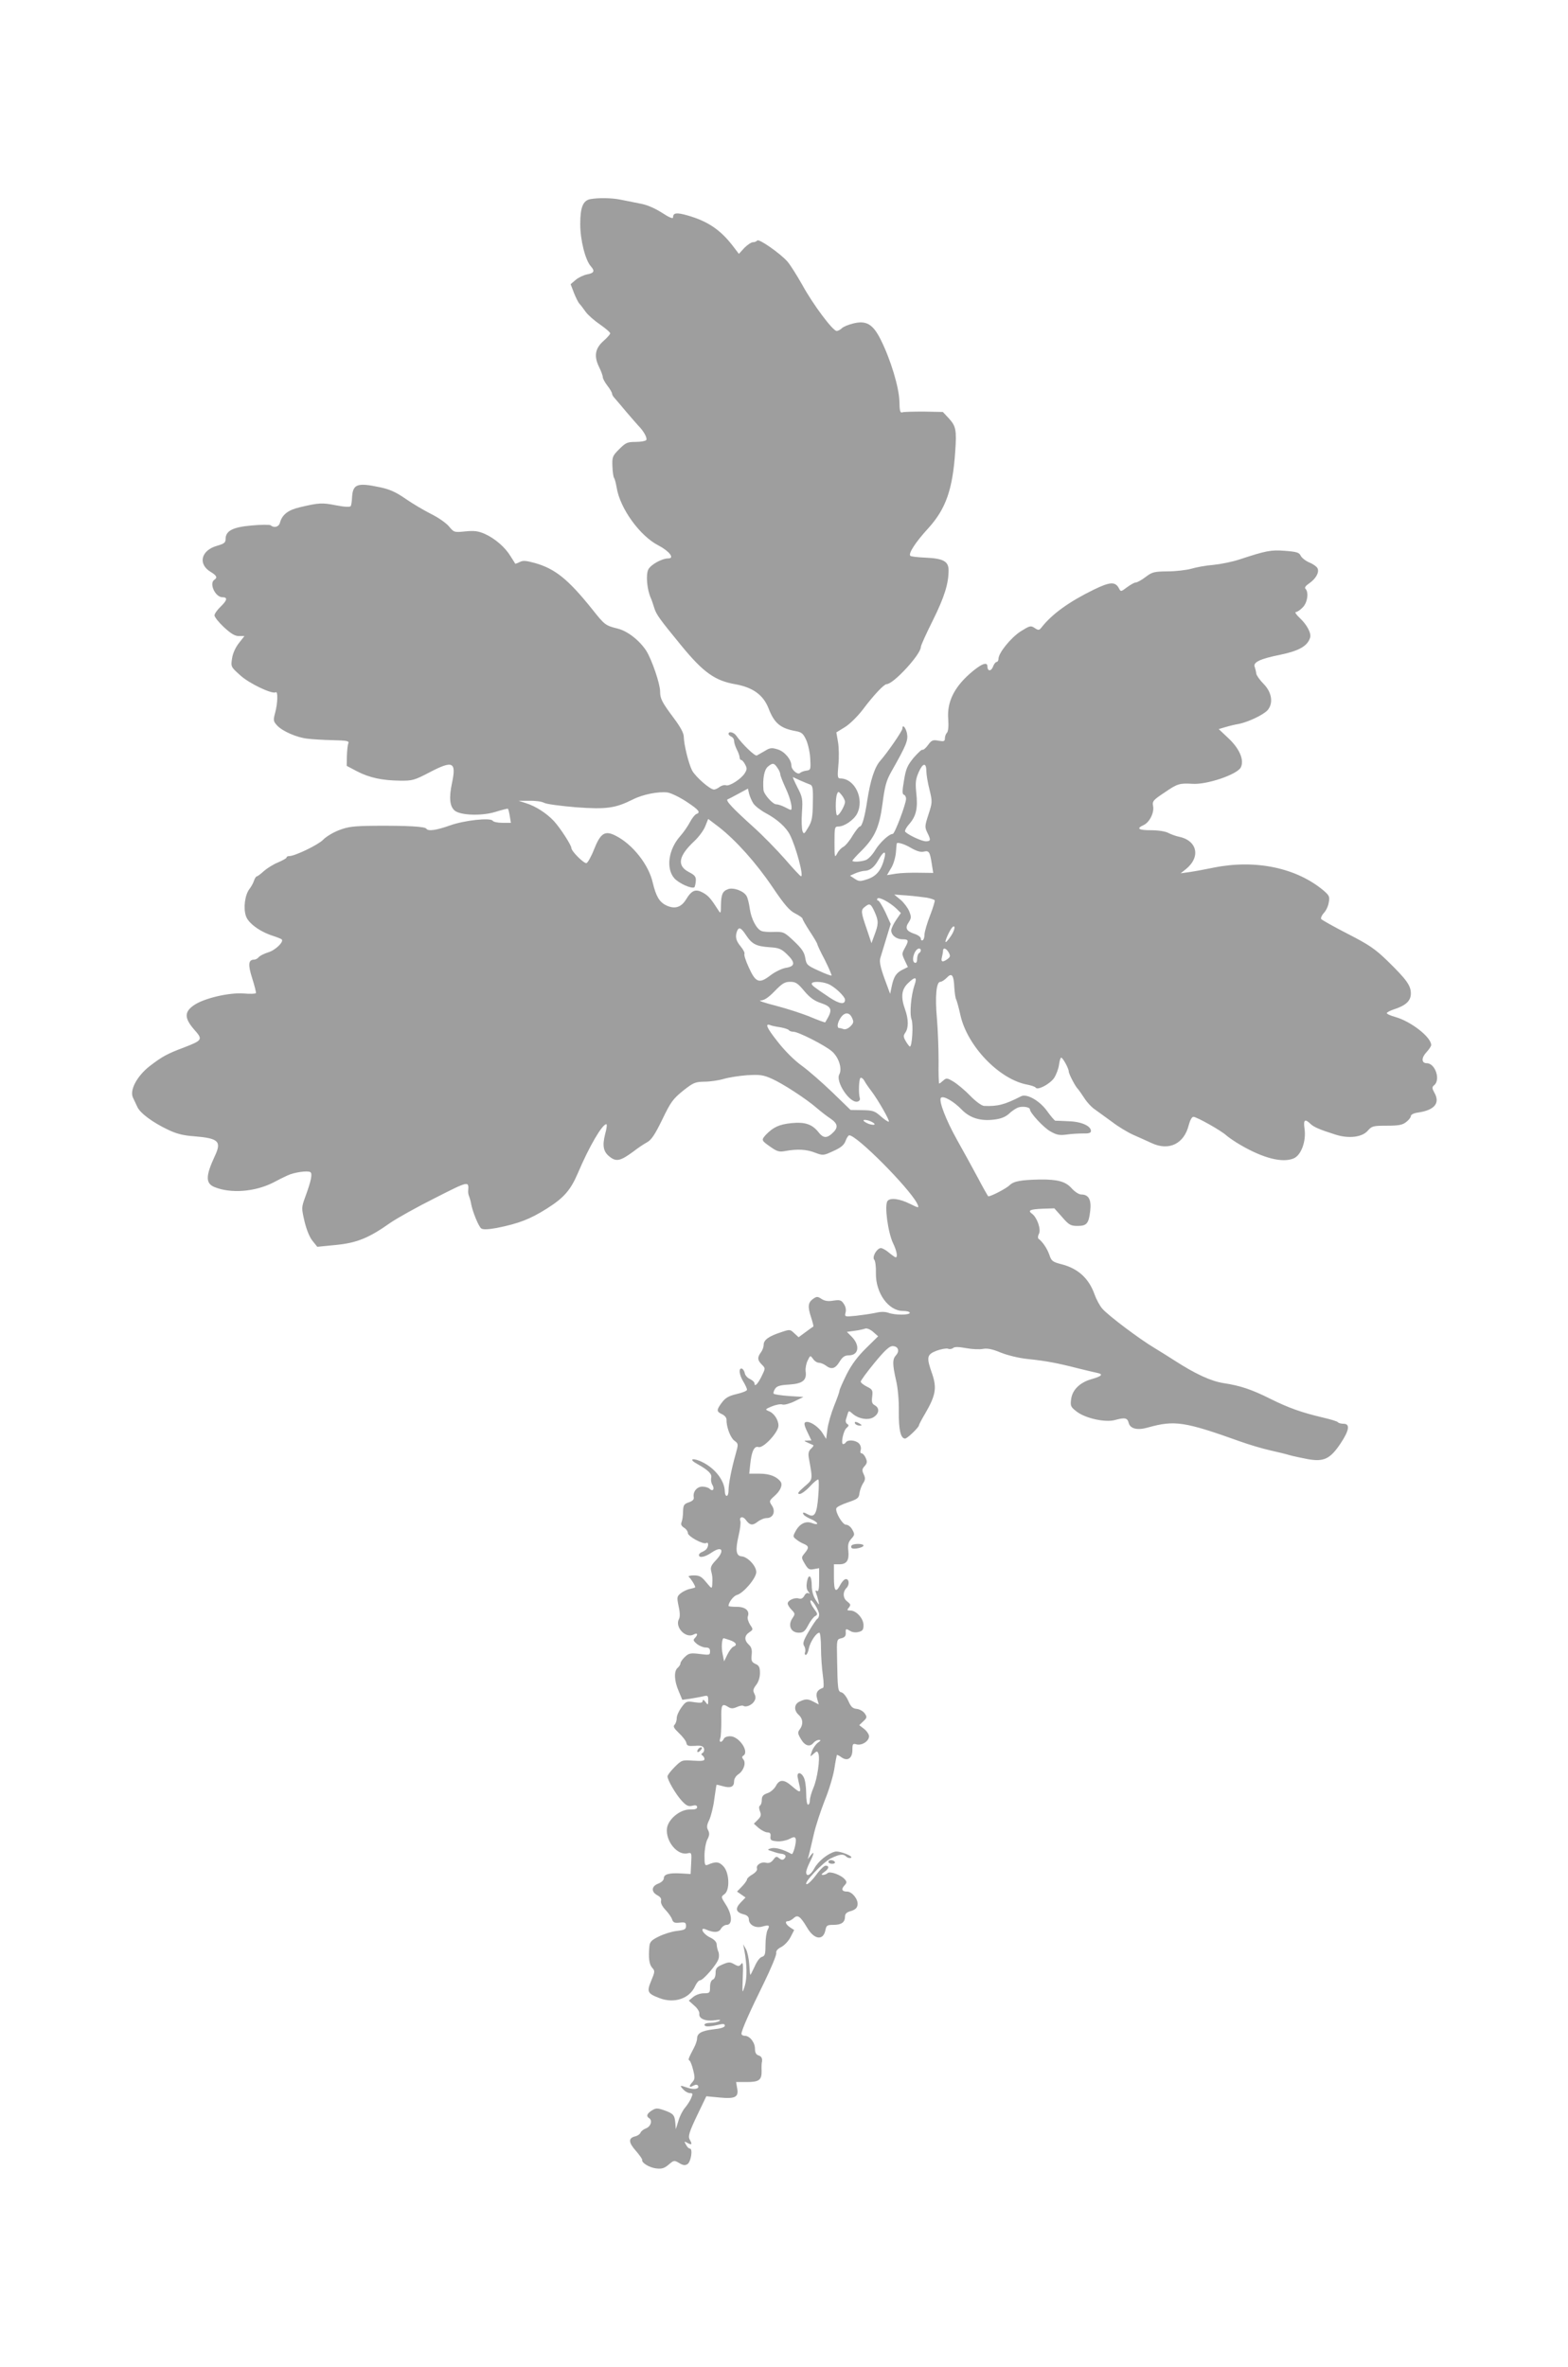 <?xml version="1.0" standalone="no"?>
<!DOCTYPE svg PUBLIC "-//W3C//DTD SVG 20010904//EN"
 "http://www.w3.org/TR/2001/REC-SVG-20010904/DTD/svg10.dtd">
<svg version="1.0" xmlns="http://www.w3.org/2000/svg"
 width="848pt" height="1280pt" viewBox="0 0 848 1280"
 preserveAspectRatio="xMidYMid meet">
<g transform="translate(0,1280) scale(0.1,-0.1)"
fill="#9e9e9e" stroke="none">
<path d="M3192 11723 c-39 -8 -54 -44 -54 -135 0 -85 27 -195 58 -229 22 -25
17 -36 -21 -43 -19 -4 -47 -17 -62 -30 l-27 -23 18 -47 c10 -25 23 -52 30 -59
6 -6 21 -26 33 -43 12 -17 47 -48 78 -69 30 -21 55 -42 55 -48 0 -5 -16 -23
-35 -40 -46 -40 -54 -82 -26 -140 12 -24 21 -49 21 -57 0 -7 11 -28 25 -46 14
-18 25 -37 25 -43 0 -5 6 -16 13 -23 6 -7 35 -40 62 -73 28 -33 58 -67 67 -77
29 -29 50 -67 43 -78 -3 -5 -29 -10 -57 -10 -45 0 -54 -4 -89 -39 -36 -36 -39
-42 -37 -92 1 -30 5 -58 9 -64 4 -5 10 -29 14 -52 18 -113 126 -262 226 -313
58 -30 89 -70 54 -70 -35 0 -95 -33 -109 -60 -14 -29 -7 -109 14 -155 5 -11
13 -36 19 -55 11 -34 27 -57 146 -202 119 -145 182 -190 294 -209 93 -17 149
-58 177 -129 31 -81 64 -109 147 -124 33 -6 41 -13 58 -50 10 -24 20 -69 21
-102 3 -56 2 -59 -22 -62 -14 -2 -29 -8 -34 -13 -12 -11 -46 18 -46 40 0 33
-37 77 -74 88 -32 10 -42 9 -69 -8 -18 -10 -37 -21 -44 -25 -10 -5 -78 60
-111 107 -13 19 -42 26 -42 10 0 -5 7 -11 15 -15 8 -3 15 -13 15 -23 0 -10 7
-31 15 -47 8 -15 15 -35 15 -42 0 -8 4 -14 8 -14 5 0 15 -11 22 -25 11 -20 10
-28 -3 -48 -20 -31 -83 -71 -101 -64 -8 3 -22 -1 -33 -8 -10 -8 -24 -15 -32
-15 -21 0 -99 68 -118 103 -19 37 -44 139 -45 182 0 20 -18 53 -53 100 -65 87
-75 106 -75 145 0 42 -44 170 -74 219 -36 56 -100 107 -154 121 -68 17 -71 19
-140 106 -130 162 -200 218 -309 249 -48 13 -65 15 -83 5 -12 -6 -23 -10 -24
-8 -1 2 -12 20 -25 40 -29 48 -84 96 -140 121 -35 15 -57 18 -105 13 -60 -6
-61 -5 -87 26 -14 18 -57 48 -95 67 -38 19 -101 56 -140 83 -53 37 -87 52
-140 63 -122 26 -146 17 -150 -55 -1 -21 -4 -42 -7 -47 -4 -6 -34 -5 -79 4
-76 15 -93 14 -195 -10 -65 -15 -97 -40 -109 -84 -6 -23 -32 -30 -50 -14 -5 4
-51 4 -104 -1 -102 -9 -140 -29 -140 -74 0 -19 -9 -25 -47 -36 -87 -25 -104
-100 -32 -142 30 -18 36 -30 19 -41 -31 -19 4 -95 43 -95 29 0 26 -16 -8 -49
-19 -18 -35 -40 -35 -49 0 -9 23 -38 51 -64 38 -35 59 -48 81 -48 l30 0 -30
-38 c-18 -23 -33 -55 -37 -83 -7 -45 -6 -46 44 -91 49 -45 174 -104 192 -92
13 8 11 -59 -3 -111 -11 -41 -10 -46 11 -69 29 -31 107 -65 164 -71 24 -3 85
-7 135 -8 78 -2 91 -4 86 -17 -4 -8 -7 -39 -8 -69 l-1 -53 55 -29 c67 -35 137
-50 233 -51 67 -1 78 2 162 46 125 65 144 56 119 -61 -16 -76 -12 -123 14
-146 30 -27 147 -31 221 -8 36 11 67 19 68 17 2 -2 7 -20 10 -40 l6 -36 -46 0
c-25 0 -49 5 -52 11 -12 18 -153 3 -231 -25 -73 -26 -119 -33 -128 -18 -7 12
-102 17 -273 16 -122 -1 -151 -5 -200 -24 -32 -12 -71 -36 -86 -52 -26 -27
-152 -88 -183 -88 -8 0 -14 -3 -14 -7 0 -5 -21 -16 -46 -27 -25 -10 -60 -32
-77 -47 -17 -16 -35 -29 -39 -29 -3 0 -10 -10 -14 -22 -4 -13 -15 -33 -25 -46
-24 -31 -34 -102 -19 -146 12 -38 74 -84 145 -107 22 -7 44 -16 48 -19 15 -12
-34 -60 -74 -71 -21 -7 -44 -18 -50 -26 -6 -7 -17 -13 -24 -13 -32 0 -35 -26
-11 -101 13 -41 22 -77 20 -80 -2 -4 -32 -5 -66 -2 -79 6 -216 -26 -270 -64
-52 -36 -51 -70 2 -131 48 -54 46 -58 -55 -97 -91 -34 -118 -49 -187 -102 -67
-53 -108 -129 -89 -169 6 -13 17 -36 24 -51 15 -33 82 -83 164 -122 45 -22 83
-32 140 -36 136 -11 153 -27 114 -109 -49 -106 -50 -146 -1 -166 88 -36 218
-26 317 24 26 14 62 32 78 39 36 17 108 27 123 18 13 -8 5 -46 -27 -134 -21
-58 -21 -59 -4 -133 11 -46 28 -87 44 -106 l25 -31 101 10 c112 11 177 37 293
119 36 25 145 86 243 135 183 93 183 93 179 39 -1 -8 1 -22 5 -30 3 -8 8 -24
10 -36 7 -44 42 -129 56 -138 10 -7 40 -5 84 3 119 24 179 47 271 105 92 58
128 100 167 191 62 146 132 265 154 265 5 0 2 -24 -6 -52 -17 -66 -10 -99 27
-126 34 -26 57 -20 125 30 23 18 57 41 74 50 24 13 43 42 83 124 45 94 58 111
112 155 56 44 65 48 116 49 30 0 77 7 104 15 27 8 84 17 127 20 68 4 86 2 133
-19 59 -26 188 -110 245 -160 20 -17 53 -43 73 -56 41 -28 43 -50 6 -82 -28
-25 -47 -22 -70 7 -35 45 -74 58 -147 51 -68 -7 -99 -22 -139 -63 -26 -29 -25
-31 27 -67 34 -24 46 -27 78 -21 65 12 116 9 161 -9 43 -16 45 -16 99 9 40 18
58 32 66 55 6 16 15 30 20 30 41 0 320 -281 366 -367 14 -28 11 -28 -37 -4
-56 28 -107 35 -122 16 -18 -22 2 -171 30 -229 20 -41 26 -76 14 -76 -3 0 -19
11 -36 25 -16 14 -36 25 -44 25 -21 0 -49 -47 -36 -63 6 -6 10 -39 9 -72 -2
-108 68 -205 147 -205 20 0 36 -4 36 -10 0 -13 -81 -13 -115 0 -17 6 -41 7
-69 0 -23 -5 -71 -12 -106 -16 -62 -6 -63 -6 -57 18 4 15 0 33 -10 47 -13 20
-21 22 -56 17 -28 -5 -47 -2 -64 9 -21 14 -26 14 -45 1 -28 -20 -31 -41 -12
-99 9 -27 14 -49 13 -51 -2 -1 -21 -14 -42 -30 l-38 -28 -24 22 c-22 21 -24
21 -71 5 -68 -22 -94 -42 -94 -68 0 -12 -7 -31 -15 -41 -20 -27 -19 -42 5 -66
20 -20 20 -20 -2 -65 -21 -42 -38 -58 -38 -35 0 6 -11 15 -24 22 -14 6 -26 20
-28 31 -2 11 -9 22 -15 25 -20 6 -16 -33 7 -70 11 -18 20 -38 20 -44 0 -6 -25
-16 -55 -23 -43 -10 -61 -20 -80 -45 -31 -41 -31 -50 -1 -64 14 -6 25 -19 25
-29 -1 -40 21 -98 42 -114 23 -17 23 -18 7 -75 -23 -82 -38 -160 -38 -195 0
-16 -4 -29 -10 -29 -5 0 -10 10 -10 23 -1 64 -61 136 -138 167 -44 17 -53 5
-12 -17 61 -34 82 -55 76 -76 -2 -10 0 -28 7 -38 13 -22 2 -38 -15 -21 -7 7
-24 12 -40 12 -29 0 -52 -28 -46 -58 2 -11 -6 -20 -27 -27 -26 -9 -30 -15 -31
-50 0 -22 -4 -48 -8 -57 -5 -12 -1 -21 13 -30 12 -7 21 -20 21 -29 0 -18 84
-64 100 -54 12 7 13 -15 2 -31 -4 -6 -15 -13 -24 -17 -10 -3 -18 -11 -18 -17
0 -18 34 -11 71 15 57 38 69 7 19 -45 -23 -24 -29 -37 -24 -56 7 -28 8 -38 6
-74 -2 -24 -3 -23 -33 13 -25 31 -37 37 -67 37 -20 0 -32 -4 -27 -8 10 -7 35
-47 35 -56 0 -2 -13 -6 -28 -9 -16 -3 -38 -14 -51 -24 -20 -17 -21 -21 -11
-70 8 -34 8 -58 2 -69 -24 -43 36 -107 79 -84 21 12 26 1 7 -19 -11 -10 -8
-16 11 -32 13 -10 34 -19 47 -19 18 0 24 -6 24 -21 0 -20 -3 -21 -56 -14 -50
6 -59 4 -80 -16 -13 -12 -24 -28 -24 -35 0 -6 -7 -17 -15 -24 -21 -17 -19 -70
5 -125 l20 -48 43 6 c23 4 54 9 70 13 25 6 27 4 27 -22 0 -27 -1 -27 -15 -8
-9 12 -14 14 -15 5 0 -10 -10 -12 -44 -7 -42 7 -46 5 -70 -27 -14 -19 -26 -45
-26 -58 0 -14 -5 -30 -12 -37 -9 -9 -3 -19 24 -45 20 -19 38 -42 40 -53 3 -16
11 -18 46 -16 32 3 44 -1 49 -13 3 -10 0 -21 -7 -25 -8 -5 -9 -9 -1 -14 6 -4
11 -13 11 -20 0 -9 -16 -11 -61 -8 -59 4 -62 4 -100 -34 -21 -21 -39 -44 -39
-51 0 -20 44 -96 77 -132 25 -27 36 -32 57 -27 19 5 26 2 26 -8 0 -9 -12 -13
-38 -12 -54 1 -118 -52 -125 -102 -8 -70 57 -149 112 -135 21 5 22 3 19 -53
l-3 -59 -50 3 c-66 4 -95 -4 -95 -26 0 -10 -12 -22 -30 -29 -37 -14 -40 -44
-5 -63 17 -9 23 -19 20 -30 -3 -11 6 -30 24 -49 17 -18 33 -41 36 -52 6 -17
14 -20 41 -17 29 3 34 1 34 -18 0 -18 -7 -22 -50 -27 -27 -3 -71 -17 -97 -30
-39 -19 -49 -29 -51 -53 -6 -62 -1 -98 15 -116 16 -17 15 -22 -5 -70 -25 -60
-21 -69 44 -94 80 -31 163 -3 193 64 8 18 20 32 27 32 17 0 93 88 100 117 4
12 3 31 -2 40 -4 10 -8 27 -8 38 -1 13 -14 27 -38 38 -38 19 -56 57 -20 42 42
-19 70 -17 81 4 7 12 21 21 31 21 33 0 30 58 -7 113 -24 38 -24 39 -5 53 30
21 27 115 -5 150 -24 26 -42 28 -85 9 -16 -6 -18 -1 -18 49 0 32 7 70 15 87
12 22 13 34 5 50 -9 16 -8 29 6 57 9 20 22 70 27 112 6 41 11 76 12 77 1 2 16
-2 34 -7 42 -12 61 -4 61 26 0 14 10 30 24 39 28 19 42 61 26 80 -8 9 -8 15 0
20 34 21 -23 105 -71 105 -17 0 -32 -6 -35 -15 -4 -8 -11 -15 -16 -15 -6 0 -7
8 -3 18 4 9 6 54 6 100 -2 85 3 92 38 70 15 -9 25 -9 46 0 15 7 31 10 36 6 15
-9 48 6 59 27 8 13 7 25 0 39 -9 16 -7 26 9 47 13 16 21 41 21 65 0 31 -5 41
-24 49 -21 10 -24 17 -21 49 3 28 -1 42 -15 55 -26 24 -25 49 2 67 22 15 22
16 4 42 -9 15 -15 34 -12 43 12 31 -12 53 -59 53 -25 0 -45 2 -45 5 0 19 27
54 45 59 35 9 105 91 105 124 0 33 -46 82 -79 85 -30 2 -35 32 -17 110 9 37
13 73 10 81 -8 22 13 28 28 8 22 -31 37 -34 64 -13 15 12 37 21 50 21 35 0 50
35 29 67 -16 24 -16 26 13 52 32 28 46 59 34 77 -20 28 -59 44 -113 44 l-57 0
5 48 c7 72 22 104 45 96 26 -8 108 80 108 116 0 32 -25 69 -54 79 -19 8 -18
10 18 25 22 9 48 14 58 10 10 -3 40 5 66 18 l47 23 -77 5 c-43 3 -80 9 -83 12
-4 3 -1 15 6 26 10 16 26 21 77 24 73 5 96 23 89 72 -2 16 3 42 11 58 14 29
14 29 29 9 8 -12 22 -21 32 -21 9 0 26 -7 37 -15 30 -23 51 -18 74 20 16 26
28 35 50 35 55 0 63 55 14 103 l-24 24 43 6 c24 3 49 9 57 12 8 3 27 -5 42
-18 l27 -24 -65 -64 c-45 -44 -78 -88 -105 -141 -21 -43 -39 -83 -39 -89 0 -6
-13 -43 -29 -82 -16 -40 -32 -96 -36 -125 l-7 -54 -18 29 c-19 32 -61 63 -85
63 -20 0 -19 -13 4 -60 l19 -40 -21 -1 c-21 0 -21 -1 3 -12 14 -6 27 -12 29
-13 2 -2 -4 -11 -14 -20 -13 -13 -15 -26 -10 -53 21 -117 22 -111 -26 -152
-33 -29 -39 -38 -25 -39 10 0 36 19 57 42 21 23 41 39 45 36 3 -4 3 -45 -1
-92 -7 -93 -20 -115 -54 -97 -25 14 -34 14 -25 0 3 -6 22 -17 40 -25 41 -17
46 -37 5 -21 -34 13 -68 -4 -90 -47 -13 -24 -13 -28 5 -41 10 -9 29 -20 42
-25 27 -12 28 -21 3 -51 -18 -22 -18 -23 2 -57 17 -29 24 -33 49 -28 l28 5 0
-65 c0 -47 -3 -63 -12 -58 -8 5 -9 2 -5 -10 4 -10 10 -30 13 -44 6 -26 5 -25
-15 6 -13 20 -21 49 -21 77 0 55 -17 68 -26 20 -4 -24 -2 -41 7 -52 9 -10 9
-14 2 -10 -7 5 -17 -1 -23 -13 -8 -14 -17 -19 -30 -15 -22 7 -60 -10 -60 -27
0 -7 9 -22 21 -34 20 -21 20 -23 3 -48 -24 -38 -6 -76 36 -76 24 0 33 7 50 39
11 22 28 44 37 50 17 9 16 12 -5 41 -13 17 -21 36 -19 43 5 15 47 -52 47 -75
0 -9 -4 -20 -10 -23 -5 -3 -26 -34 -46 -68 -29 -49 -34 -65 -25 -79 6 -9 8
-24 5 -33 -3 -8 -2 -15 4 -15 5 0 13 15 16 34 7 35 40 86 57 86 5 0 9 -37 9
-82 0 -46 5 -112 10 -148 5 -36 6 -66 1 -68 -31 -11 -41 -28 -32 -58 l9 -32
-27 14 c-32 17 -43 17 -76 2 -31 -14 -33 -48 -5 -73 23 -21 25 -52 5 -78 -12
-16 -11 -23 7 -53 21 -36 48 -44 68 -19 7 8 20 15 28 15 13 0 12 -3 -5 -15
-11 -8 -26 -29 -32 -46 -11 -32 -11 -32 9 -14 18 16 20 16 26 1 10 -27 -6
-137 -27 -185 -10 -24 -19 -54 -19 -67 0 -13 -4 -24 -10 -24 -6 0 -10 27 -10
60 0 32 -5 71 -12 85 -14 32 -40 34 -34 3 3 -13 7 -35 11 -50 7 -35 1 -35 -42
2 -43 38 -68 38 -87 1 -9 -16 -29 -34 -46 -39 -23 -8 -30 -17 -30 -36 0 -14
-4 -27 -10 -31 -6 -4 -6 -15 0 -31 8 -20 5 -29 -12 -46 l-21 -21 27 -24 c15
-12 36 -23 46 -23 15 0 19 -6 17 -22 -2 -20 3 -23 35 -26 20 -2 50 4 66 12 25
13 31 13 35 2 6 -16 -13 -88 -22 -83 -44 25 -88 37 -110 31 -17 -4 -21 -8 -11
-11 8 -3 22 -7 30 -10 8 -3 23 -7 32 -8 25 -2 34 -13 20 -27 -8 -8 -15 -8 -28
2 -14 12 -18 11 -32 -8 -12 -15 -23 -20 -40 -16 -25 7 -55 -13 -48 -32 3 -8
-8 -21 -24 -31 -17 -9 -30 -22 -30 -27 0 -5 -12 -23 -27 -38 l-27 -28 23 -16
23 -16 -28 -29 c-30 -32 -24 -52 21 -63 16 -4 25 -14 25 -26 0 -30 36 -50 73
-39 37 10 42 7 28 -19 -6 -12 -11 -47 -11 -80 0 -50 -3 -60 -19 -65 -11 -2
-28 -25 -39 -51 -12 -25 -22 -46 -24 -46 -2 0 -4 26 -6 57 -2 31 -10 68 -18
82 l-15 26 6 -30 c15 -77 16 -152 3 -195 -14 -45 -14 -44 -11 45 3 71 1 87 -8
74 -11 -14 -15 -15 -38 -2 -23 13 -30 13 -63 -1 -32 -14 -38 -21 -38 -46 0
-18 -6 -33 -15 -36 -9 -4 -15 -19 -15 -40 0 -32 -2 -34 -34 -34 -19 0 -44 -9
-57 -20 l-24 -20 30 -27 c17 -14 29 -34 27 -44 -4 -26 34 -42 82 -35 29 4 37
3 26 -4 -8 -5 -30 -10 -47 -10 -18 0 -33 -4 -33 -10 0 -12 23 -12 73 -1 28 7
37 6 37 -4 0 -9 -22 -16 -62 -20 -64 -8 -88 -21 -88 -50 0 -9 -7 -31 -16 -48
-31 -60 -34 -66 -25 -71 5 -3 14 -27 20 -52 10 -39 9 -49 -4 -64 -21 -23 -19
-33 4 -20 13 7 22 7 26 0 10 -17 -22 -23 -56 -11 -43 15 -45 14 -24 -9 10 -11
26 -20 36 -20 16 0 17 -3 7 -27 -7 -16 -22 -39 -34 -53 -12 -14 -28 -45 -35
-70 l-14 -45 -3 37 c-4 41 -11 48 -65 67 -33 11 -41 10 -62 -3 -27 -17 -31
-31 -15 -41 20 -12 10 -45 -15 -55 -14 -5 -28 -16 -31 -24 -3 -8 -16 -17 -29
-20 -37 -9 -37 -32 3 -77 20 -23 36 -46 35 -49 -5 -16 37 -42 74 -47 32 -4 45
0 69 20 28 24 30 25 57 9 21 -13 32 -14 45 -6 19 12 30 84 13 84 -6 0 -15 9
-21 21 -11 19 -10 20 9 9 24 -12 26 -8 10 21 -8 16 -1 40 40 126 l51 106 74
-7 c84 -8 103 3 92 54 l-5 30 58 0 c67 0 81 11 80 61 -1 19 0 39 1 44 5 21 -1
34 -18 39 -13 4 -19 16 -19 36 0 34 -28 70 -55 70 -10 0 -18 5 -18 11 0 19 47
124 122 276 38 78 68 150 66 160 -2 12 7 23 27 33 16 8 39 32 50 53 l20 39
-23 15 c-24 17 -29 33 -10 33 6 0 20 7 30 16 22 21 36 11 73 -51 38 -65 87
-72 99 -14 5 26 9 29 44 29 43 0 62 14 62 45 0 15 9 24 33 30 24 8 33 17 35
35 3 29 -30 70 -57 70 -27 0 -33 12 -15 32 14 15 15 20 4 33 -20 25 -82 47
-94 35 -5 -5 -17 -10 -25 -10 -11 0 -9 5 7 16 25 17 29 34 7 34 -8 0 -31 -22
-51 -50 -20 -27 -43 -50 -51 -50 -24 0 86 118 131 140 48 23 67 25 83 9 6 -6
17 -9 24 -7 21 7 -61 40 -85 34 -39 -10 -90 -51 -111 -89 -20 -38 -45 -50 -45
-22 0 9 9 33 20 55 24 47 25 63 4 35 l-16 -20 6 20 c3 11 15 61 26 110 11 50
39 133 60 187 22 53 45 129 52 170 6 40 13 75 14 77 2 1 13 -4 25 -13 33 -23
59 -5 59 40 0 33 2 36 23 30 29 -7 67 18 67 44 0 10 -12 28 -27 40 l-26 20 22
21 c20 19 21 23 8 42 -8 12 -27 23 -43 25 -23 2 -32 11 -46 43 -10 23 -26 43
-36 46 -21 5 -22 12 -25 188 -2 98 -2 99 23 105 18 4 25 13 24 28 -1 25 0 26
25 11 10 -7 30 -9 44 -5 22 5 27 12 27 37 0 36 -39 79 -71 79 -18 0 -20 2 -8
16 11 14 10 18 -9 33 -24 17 -25 52 -4 73 17 17 15 48 -3 48 -8 0 -21 -13 -30
-30 -25 -48 -35 -36 -35 40 l0 70 29 0 c40 0 54 21 49 72 -4 34 0 48 16 66 19
21 19 25 5 50 -8 15 -23 26 -33 26 -18 -2 -60 68 -53 89 2 7 30 21 63 32 52
18 59 23 62 49 2 16 11 40 19 53 13 19 14 29 4 50 -10 21 -9 29 5 44 14 16 15
24 6 44 -6 14 -16 25 -22 25 -7 0 -9 8 -5 19 3 11 -1 26 -10 35 -18 18 -60 21
-70 6 -3 -5 -10 -10 -15 -10 -14 0 1 74 19 88 12 10 13 15 3 21 -7 4 -10 15
-7 24 3 9 7 24 10 33 5 15 7 15 24 0 33 -30 87 -39 116 -20 30 19 33 49 6 64
-15 8 -18 18 -14 47 4 35 1 39 -29 54 -18 9 -33 21 -33 27 0 6 33 51 74 101
56 68 81 91 98 91 30 0 40 -26 19 -49 -20 -22 -20 -48 0 -136 10 -42 16 -110
15 -170 -1 -98 10 -145 34 -145 12 0 75 61 75 72 0 4 16 34 35 66 55 95 62
135 37 210 -33 93 -30 106 23 127 25 9 53 14 62 11 8 -4 21 -2 28 4 8 7 31 6
70 -1 32 -6 73 -8 92 -4 23 4 50 -1 95 -20 38 -15 98 -30 148 -35 97 -10 160
-22 269 -50 42 -10 89 -22 105 -25 35 -7 25 -18 -32 -34 -62 -18 -102 -57
-109 -107 -5 -38 -3 -43 31 -69 47 -36 154 -59 205 -45 55 15 68 12 75 -15 8
-32 47 -42 105 -25 143 40 197 32 496 -75 50 -18 124 -40 165 -49 41 -9 89
-21 105 -26 17 -5 60 -14 96 -21 88 -16 122 0 178 83 48 72 54 108 17 108 -14
0 -27 4 -30 8 -3 5 -40 16 -83 26 -111 26 -185 52 -283 101 -102 51 -162 71
-254 85 -68 11 -151 49 -267 124 -26 17 -73 46 -104 65 -81 48 -254 178 -284
214 -14 16 -33 52 -42 78 -31 86 -89 139 -179 162 -47 12 -54 17 -65 51 -12
34 -37 71 -59 87 -4 4 -3 16 3 27 12 23 -10 88 -38 108 -24 18 -11 24 59 27
l62 2 42 -47 c37 -43 47 -48 83 -48 50 0 61 12 69 81 7 61 -8 89 -49 89 -12 0
-35 15 -52 34 -32 36 -75 48 -170 47 -103 -2 -143 -9 -165 -31 -17 -17 -99
-60 -115 -60 -2 0 -28 46 -58 103 -30 56 -80 147 -111 202 -61 109 -101 214
-87 228 13 13 70 -20 112 -64 45 -46 102 -63 175 -54 36 4 61 14 80 31 14 14
37 29 49 34 24 9 65 3 65 -10 0 -18 74 -99 111 -119 33 -19 49 -22 87 -17 26
4 66 6 90 6 30 -1 42 3 42 13 0 28 -52 51 -120 53 -36 2 -68 3 -73 3 -4 1 -24
24 -44 52 -40 56 -110 96 -141 80 -90 -46 -127 -55 -200 -52 -13 1 -44 23 -75
55 -28 29 -69 63 -90 76 -35 21 -39 21 -56 6 -10 -9 -19 -16 -22 -16 -2 0 -4
55 -3 122 0 68 -4 171 -9 230 -11 120 -3 198 18 198 8 0 23 10 35 22 27 29 38
16 41 -52 2 -30 6 -59 10 -65 3 -5 14 -44 23 -85 37 -167 210 -348 362 -376
21 -4 42 -11 45 -16 10 -16 75 18 99 51 12 18 24 50 27 71 3 22 8 40 12 40 9
0 41 -59 41 -75 0 -13 37 -84 50 -95 3 -3 18 -24 33 -47 15 -24 42 -53 61 -65
18 -13 59 -43 91 -66 31 -24 82 -55 113 -69 32 -14 76 -34 100 -45 94 -44 176
-4 201 98 7 26 17 44 25 44 18 0 153 -76 180 -102 12 -10 46 -34 76 -51 124
-72 226 -97 286 -72 41 17 69 94 59 161 -7 48 2 55 31 27 18 -18 50 -32 139
-60 71 -22 142 -13 172 22 22 25 29 27 103 27 64 0 85 4 105 20 14 11 25 25
25 32 0 8 16 16 38 19 90 13 122 51 89 108 -13 24 -13 30 -1 40 36 29 6 119
-40 119 -29 0 -30 29 -2 59 14 15 26 33 26 39 0 43 -109 128 -194 152 -25 7
-46 16 -46 21 0 4 17 13 38 20 65 21 92 46 92 86 0 43 -22 74 -125 175 -68 66
-100 88 -217 148 -76 39 -140 75 -143 80 -3 5 3 20 14 32 12 12 24 37 27 57 6
31 3 38 -27 64 -147 124 -369 170 -594 125 -44 -9 -102 -20 -130 -24 l-50 -7
29 23 c82 67 60 157 -43 176 -13 3 -36 11 -52 19 -16 9 -56 15 -94 15 -68 0
-82 9 -40 28 32 15 58 67 51 103 -5 26 0 32 65 75 67 46 78 49 149 45 78 -5
239 50 260 88 20 39 -5 100 -65 157 l-54 51 37 11 c20 6 53 14 72 17 53 11
132 49 155 74 32 37 24 96 -21 142 -21 21 -39 47 -40 56 -1 10 -5 26 -8 35
-12 26 28 45 138 67 101 21 147 47 161 92 8 24 -17 71 -57 108 -18 17 -27 31
-20 31 7 0 24 11 37 25 26 25 34 82 15 101 -6 6 1 16 20 29 35 24 55 58 46 80
-3 9 -23 24 -45 33 -21 9 -42 26 -47 37 -8 17 -21 21 -84 26 -77 6 -102 1
-245 -46 -38 -13 -103 -26 -143 -30 -40 -3 -94 -13 -120 -21 -26 -7 -83 -14
-127 -14 -73 -1 -83 -3 -119 -30 -22 -17 -46 -30 -53 -30 -8 0 -29 -12 -48
-26 -33 -25 -34 -25 -44 -5 -20 36 -47 35 -134 -7 -135 -66 -227 -132 -285
-206 -12 -15 -16 -16 -37 -2 -21 14 -26 12 -76 -19 -53 -35 -118 -115 -119
-147 0 -10 -5 -18 -10 -18 -6 0 -15 -12 -20 -26 -10 -26 -30 -25 -30 2 0 28
-36 13 -97 -41 -85 -76 -122 -154 -115 -243 3 -40 0 -68 -7 -75 -6 -6 -11 -20
-11 -30 0 -16 -5 -18 -34 -13 -31 6 -38 3 -57 -23 -12 -17 -26 -28 -30 -26 -4
3 -25 -17 -48 -43 -34 -42 -42 -60 -52 -122 -10 -57 -10 -75 -1 -78 7 -2 12
-12 12 -22 0 -27 -61 -190 -72 -190 -20 0 -71 -48 -95 -88 -14 -24 -37 -48
-50 -53 -26 -10 -73 -12 -73 -4 0 3 21 27 48 53 74 74 98 129 115 258 12 92
20 122 47 170 82 145 92 169 85 208 -7 32 -25 52 -25 25 0 -12 -81 -130 -120
-174 -30 -34 -53 -105 -70 -215 -13 -88 -28 -140 -40 -140 -5 0 -22 -22 -39
-49 -16 -28 -39 -55 -50 -61 -12 -6 -27 -22 -34 -37 -13 -24 -14 -19 -14 61 0
81 1 86 21 86 32 0 83 35 101 69 41 80 -12 191 -91 191 -14 0 -16 9 -10 73 4
39 3 95 -2 124 l-9 52 47 29 c26 16 68 58 95 93 60 80 116 139 130 139 37 0
185 161 185 201 0 8 29 72 65 144 62 125 85 198 85 271 0 48 -29 64 -124 68
-42 2 -80 6 -83 10 -12 12 29 75 98 150 94 104 131 208 145 415 8 117 4 136
-36 180 l-31 33 -102 2 c-56 0 -109 -1 -117 -4 -12 -4 -15 7 -16 60 -2 75 -47
225 -101 333 -42 84 -78 106 -151 87 -24 -6 -51 -17 -59 -25 -8 -8 -21 -15
-28 -15 -21 0 -128 143 -186 249 -29 51 -65 109 -81 127 -39 44 -156 126 -163
113 -4 -5 -14 -9 -23 -9 -9 0 -30 -14 -47 -31 l-29 -32 -26 34 c-70 94 -140
142 -252 174 -59 17 -78 14 -78 -10 0 -10 -20 -2 -61 25 -38 24 -81 43 -117
49 -31 6 -79 16 -105 21 -48 10 -121 11 -165 3z m1012 -3075 c9 -12 16 -28 16
-36 0 -7 14 -42 30 -77 26 -55 39 -115 26 -115 -2 0 -17 7 -32 15 -16 8 -36
15 -46 15 -19 0 -67 54 -69 78 -5 60 4 108 23 125 26 22 34 22 52 -5z m806
-20 c0 -16 7 -61 17 -99 16 -66 15 -70 -6 -135 -20 -61 -20 -68 -6 -97 20 -40
19 -47 -8 -47 -21 0 -91 32 -111 51 -5 4 4 23 22 43 37 43 47 85 37 171 -5 53
-3 72 14 110 22 50 41 52 41 3z m-680 -50 c19 -8 42 -18 51 -21 14 -5 17 -20
15 -99 -1 -79 -5 -100 -25 -133 -21 -36 -24 -38 -31 -20 -4 11 -6 56 -3 100 5
74 3 84 -25 138 -16 32 -27 56 -23 54 3 -2 22 -10 41 -19z m-256 -123 c9 -14
40 -38 68 -53 62 -33 110 -77 130 -117 33 -65 76 -226 60 -224 -4 0 -43 42
-86 92 -44 50 -120 128 -170 173 -111 100 -154 145 -141 151 6 2 33 16 60 31
l50 27 6 -27 c4 -15 14 -39 23 -53z m-361 9 c68 -45 78 -58 52 -67 -8 -4 -23
-23 -34 -44 -11 -21 -35 -56 -54 -77 -62 -71 -76 -172 -31 -225 24 -28 97 -61
110 -49 2 3 6 18 7 33 2 23 -5 32 -38 49 -65 34 -56 86 29 166 25 23 52 60 60
81 l16 40 58 -44 c92 -72 201 -193 290 -325 64 -95 92 -127 122 -142 22 -11
40 -24 40 -28 0 -5 18 -36 40 -70 22 -33 40 -64 40 -68 0 -4 18 -43 41 -86 22
-44 38 -82 36 -84 -2 -2 -33 9 -69 26 -62 28 -67 32 -73 69 -5 31 -19 51 -61
91 -52 49 -56 51 -107 50 -28 -2 -60 1 -69 5 -27 11 -55 65 -63 120 -4 28 -11
58 -17 68 -14 28 -72 49 -101 38 -30 -11 -37 -29 -38 -89 0 -40 -2 -44 -12
-28 -43 67 -55 81 -85 98 -40 22 -61 14 -92 -37 -27 -43 -61 -53 -106 -32 -38
18 -56 49 -74 124 -22 97 -109 207 -200 253 -58 30 -82 15 -117 -73 -15 -39
-34 -72 -41 -75 -13 -4 -82 64 -82 82 0 15 -60 108 -94 145 -39 42 -99 81
-151 97 l-40 13 58 0 c32 1 68 -4 80 -11 12 -7 90 -17 172 -24 165 -12 213 -5
307 42 55 28 138 44 188 38 19 -3 65 -25 103 -50z m857 -1 c0 -19 -31 -73 -42
-73 -10 0 -11 92 -1 116 6 15 8 15 25 -6 10 -12 18 -29 18 -37z m357 -249 c30
-17 53 -24 68 -20 29 7 34 0 44 -65 l8 -50 -76 1 c-42 1 -98 -1 -125 -5 l-49
-8 21 36 c13 19 24 57 27 84 2 26 4 49 5 51 1 9 41 -2 77 -24z m-143 -51 c-16
-67 -42 -100 -90 -117 -42 -14 -48 -14 -71 1 l-26 17 29 13 c16 7 37 12 47 13
31 0 55 19 78 60 26 46 42 52 33 13z m229 -218 c20 -4 39 -10 42 -14 2 -4 -9
-41 -25 -82 -16 -41 -29 -86 -30 -101 0 -15 -4 -30 -10 -33 -5 -3 -10 0 -10 9
0 8 -16 20 -36 26 -43 15 -51 31 -29 63 14 22 14 29 2 59 -8 19 -29 47 -47 62
l-34 28 70 -5 c38 -3 86 -9 107 -12z m-164 -60 l23 -23 -26 -38 c-14 -21 -26
-46 -26 -56 0 -26 28 -48 61 -48 34 0 35 -7 12 -48 -16 -29 -16 -32 0 -66 l17
-36 -30 -15 c-34 -17 -47 -38 -58 -92 l-8 -38 -31 84 c-22 61 -28 91 -22 110
4 14 19 62 32 105 l24 79 -29 64 c-17 35 -34 63 -40 63 -5 0 -6 5 -3 10 7 12
66 -19 104 -55z m-117 -21 c20 -47 20 -61 -5 -127 l-14 -38 -26 78 c-32 92
-32 102 -9 119 26 21 32 17 54 -32z m411 -126 c-34 -50 -40 -42 -12 16 14 28
26 41 30 34 4 -6 -4 -29 -18 -50z m-1108 4 c32 -48 54 -60 128 -65 49 -3 63
-9 92 -37 47 -45 46 -66 -3 -74 -21 -3 -59 -21 -84 -40 -62 -48 -81 -41 -118
41 -17 36 -27 69 -24 74 3 5 -6 23 -20 40 -26 31 -31 53 -20 83 10 25 22 19
49 -22z m945 -81 c0 -6 -4 -13 -10 -16 -5 -3 -10 -18 -10 -31 0 -16 -5 -24
-12 -21 -23 7 -2 77 23 77 5 0 9 -4 9 -9z m151 -13 c10 -18 8 -24 -7 -35 -26
-19 -37 -16 -30 10 3 12 6 28 6 35 0 19 18 14 31 -10z m-185 -175 c-19 -56
-28 -156 -16 -187 10 -26 3 -146 -9 -146 -3 0 -13 13 -22 28 -14 24 -14 31 -3
47 18 25 18 72 -1 125 -24 67 -20 107 14 141 41 40 53 37 37 -8z m-597 -32
c31 -37 55 -54 91 -66 54 -18 62 -34 38 -78 -7 -12 -14 -24 -15 -26 -1 -2 -37
11 -80 29 -43 18 -127 45 -188 61 -60 15 -97 28 -82 28 21 1 42 15 77 51 40
41 54 50 83 50 30 0 41 -7 76 -49z m128 38 c34 -12 93 -68 93 -86 0 -28 -30
-23 -82 11 -88 59 -98 67 -98 76 0 13 52 13 87 -1z m131 -184 c10 -21 9 -28
-9 -46 -11 -11 -27 -18 -36 -15 -8 3 -19 6 -24 6 -14 0 -11 28 7 55 21 32 48
32 62 0z m-387 -51 c22 -4 42 -11 45 -15 3 -5 14 -9 25 -9 26 0 168 -72 207
-105 38 -32 58 -94 41 -126 -21 -39 56 -156 98 -147 10 2 16 10 13 19 -8 27
-5 109 5 110 6 1 15 -7 20 -17 6 -11 22 -35 37 -54 37 -49 101 -161 95 -166
-3 -3 -22 10 -43 28 -33 30 -44 33 -101 34 l-63 1 -97 94 c-54 52 -128 117
-165 144 -41 29 -94 82 -132 131 -61 77 -71 102 -38 89 7 -3 31 -8 53 -11z
m509 -524 c0 -5 -13 -4 -30 1 -16 6 -30 15 -30 19 0 5 14 4 30 -1 17 -6 30
-15 30 -19z m-781 -2791 c33 -12 40 -26 17 -35 -8 -3 -22 -22 -32 -42 l-18
-37 -8 40 c-8 35 -4 85 6 85 2 0 17 -5 35 -11z"/>
<path d="M4625 5100 c3 -5 14 -10 23 -10 15 0 15 2 2 10 -20 13 -33 13 -25 0z"/>
<path d="M4605 4441 c-3 -5 -2 -12 2 -14 12 -8 63 4 63 14 0 12 -57 12 -65 0z"/>
<path d="M3775 3339 c-11 -17 1 -21 15 -4 8 9 8 15 2 15 -6 0 -14 -5 -17 -11z"/>
<path d="M4480 2730 c0 -5 9 -10 21 -10 11 0 17 5 14 10 -3 6 -13 10 -21 10
-8 0 -14 -4 -14 -10z"/>
</g>
</svg>
